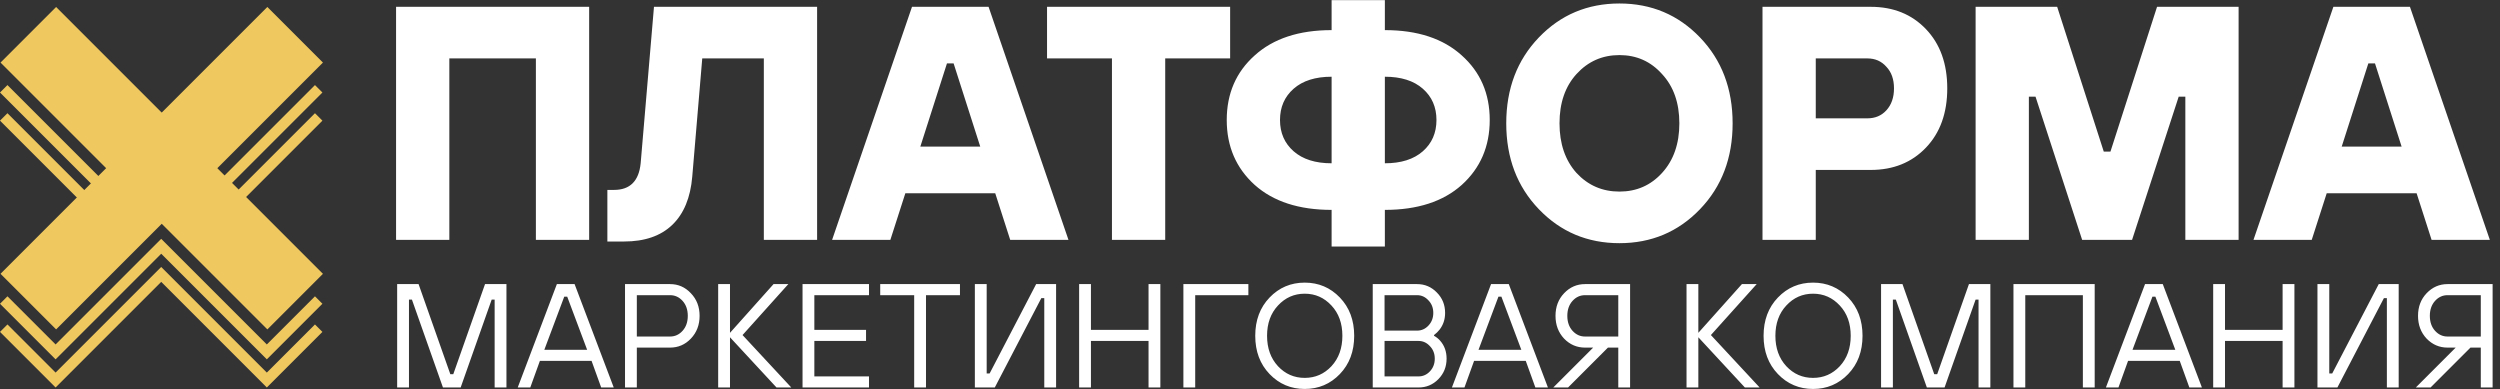 <?xml version="1.0" encoding="UTF-8"?> <svg xmlns="http://www.w3.org/2000/svg" width="5368" height="836" viewBox="0 0 5368 836" fill="none"><rect x="0" y="0" width="5368" height="836" fill="#333333" stroke="none"/><path d="M1.124 134.359L120.483 15L693.405 587.922L574.046 707.281L1.124 134.359Z" fill="#F0C860"></path><path d="M120.483 707.281L1.124 587.922L574.046 15L693.405 134.359L120.483 707.281Z" fill="#F0C860"></path><path d="M119.359 771.588L0 652.229L15.992 636.238L119.359 739.605L346.14 512.823L572.922 739.605L676.289 636.238L692.281 652.229L572.922 771.588L346.14 544.806L119.359 771.588Z" fill="#F0C860"></path><path d="M481.49 409.456L465.499 393.465L676.289 182.674L692.281 198.666L481.49 409.456Z" fill="#F0C860"></path><path d="M15.992 182.674L226.782 393.465L210.79 409.456L0 198.666L15.992 182.674Z" fill="#F0C860"></path><path d="M119.359 832L0 712.641L15.992 696.65L119.359 800.017L346.14 573.236L572.922 800.017L676.289 696.65L692.281 712.641L572.922 832L346.14 605.218L119.359 832Z" fill="#F0C860"></path><path d="M481.49 469.868L465.499 453.877L676.289 243.087L692.281 259.078L481.49 469.868Z" fill="#F0C860"></path><path d="M15.992 243.087L226.782 453.877L210.79 469.868L0 259.078L15.992 243.087Z" fill="#F0C860"></path><path d="M850.441 515V14.635H1265.03V515H1150.66V125.43H964.81V515H850.441ZM1304.15 518.574V407.779H1318.44C1352.75 407.779 1371.82 388.717 1375.63 350.594L1404.22 14.635H1754.48V515H1640.11V125.43H1507.87L1486.42 379.187C1482.61 424.458 1468.31 459.007 1443.53 482.834C1418.75 506.661 1384.21 518.574 1339.89 518.574H1304.15ZM1786.7 515L1958.25 14.635H2122.66L2294.21 515H2169.12L2136.95 414.927H1943.96L1911.79 515H1786.7ZM1976.12 314.854H2104.79L2047.6 136.152H2033.31L1976.12 314.854ZM2387.58 515V125.43H2248.2V14.635H2641.34V125.43H2501.95V515H2387.58ZM2859.22 529.296V450.667C2789.16 450.667 2734.12 432.797 2694.09 397.057C2654.07 360.84 2634.05 314.378 2634.05 257.67C2634.05 200.962 2654.07 154.737 2694.09 118.997C2734.12 82.78 2789.16 64.672 2859.22 64.672V0.339H2973.58V64.672C3043.64 64.672 3098.68 82.78 3138.7 118.997C3178.73 154.737 3198.75 200.962 3198.75 257.67C3198.75 314.378 3178.73 360.84 3138.7 397.057C3098.68 432.797 3043.64 450.667 2973.58 450.667V529.296H2859.22ZM2859.22 350.594V164.745C2824.43 164.745 2797.27 173.322 2777.73 190.478C2758.19 207.633 2748.42 230.03 2748.42 257.67C2748.42 285.309 2758.19 307.706 2777.73 324.861C2797.27 342.017 2824.43 350.594 2859.22 350.594ZM2973.58 164.745V350.594C3008.37 350.594 3035.53 342.017 3055.07 324.861C3074.61 307.706 3084.38 285.309 3084.38 257.67C3084.38 230.03 3074.61 207.633 3055.07 190.478C3035.53 173.322 3008.37 164.745 2973.58 164.745ZM3650.23 449.238C3603.53 497.845 3545.87 522.148 3477.24 522.148C3408.62 522.148 3350.96 497.845 3304.26 449.238C3257.56 400.631 3234.21 339.158 3234.21 264.818C3234.21 190.478 3257.56 129.004 3304.26 80.397C3350.96 31.791 3408.62 7.487 3477.24 7.487C3545.87 7.487 3603.53 31.791 3650.23 80.397C3696.93 129.004 3720.28 190.478 3720.28 264.818C3720.28 339.158 3696.93 400.631 3650.23 449.238ZM3385.03 371.324C3409.81 398.01 3440.55 411.353 3477.24 411.353C3513.94 411.353 3544.44 398.01 3568.74 371.324C3593.52 344.161 3605.91 308.659 3605.91 264.818C3605.91 220.976 3593.52 185.712 3568.74 159.026C3544.44 131.864 3513.94 118.282 3477.24 118.282C3440.55 118.282 3409.81 131.864 3385.03 159.026C3360.73 185.712 3348.58 220.976 3348.58 264.818C3348.58 308.659 3360.73 344.161 3385.03 371.324ZM3784.44 515V14.635H4016.76C4065.36 14.635 4104.91 30.599 4135.41 62.527C4165.91 94.455 4181.16 136.867 4181.16 189.763C4181.16 242.659 4165.91 285.07 4135.41 316.999C4104.91 348.927 4065.36 364.891 4016.76 364.891H3898.81V515H3784.44ZM3898.81 254.096H4009.61C4026.29 254.096 4039.87 248.377 4050.35 236.94C4061.31 225.027 4066.79 209.301 4066.79 189.763C4066.79 170.225 4061.31 154.737 4050.35 143.3C4039.87 131.387 4026.29 125.43 4009.61 125.43H3898.81V254.096ZM4242.03 515V14.635H4417.16L4517.23 325.576H4531.53L4631.6 14.635H4806.73V515H4692.36V207.633H4678.06L4577.99 515H4470.77L4370.7 207.633H4356.4V515H4242.03ZM4838.67 515L5010.23 14.635H5174.63L5346.18 515H5221.09L5188.93 414.927H4995.93L4963.76 515H4838.67ZM5028.1 314.854H5156.76L5099.58 136.152H5085.28L5028.1 314.854Z" fill="white"></path><path d="M852.774 832V610.013H898.757L966.939 803.459H973.282L1041.46 610.013H1087.45V832H1062.08V643.311H1055.73L989.138 832H951.083L884.487 643.311H878.144V832H852.774ZM1111.67 832L1195.71 610.013H1233.76L1317.8 832H1290.85L1270.23 774.918H1159.24L1138.63 832H1111.67ZM1168.75 751.133H1260.72L1217.91 636.968H1211.57L1168.75 751.133ZM1342.03 832V610.013H1438.75C1456.3 610.013 1471.2 616.567 1483.47 629.675C1495.94 642.571 1502.18 658.744 1502.18 678.195C1502.18 697.645 1495.94 713.924 1483.47 727.032C1471.2 739.928 1456.3 746.376 1438.75 746.376H1367.4V832H1342.03ZM1367.4 722.592H1438.75C1449.32 722.592 1458.31 718.469 1465.71 710.224C1473.11 701.979 1476.81 691.302 1476.81 678.195C1476.81 665.087 1473.11 654.41 1465.71 646.165C1458.31 637.92 1449.32 633.797 1438.75 633.797H1367.4V722.592ZM1542.06 832V610.013H1567.43V714.664L1660.98 610.013H1692.69L1594.38 719.421L1699.04 832H1667.32L1567.43 724.178V832H1542.06ZM1723.2 832V610.013H1865.91V633.797H1748.57V708.321H1859.56V732.106H1748.57V808.216H1865.91V832H1723.2ZM1962.93 832V633.797H1889.99V610.013H2061.24V633.797H1988.3V832H1962.93ZM2093.22 832V610.013H2118.59V801.873H2124.93L2224.83 610.013H2267.64V832H2242.27V640.14H2235.93L2136.03 832H2093.22ZM2317.1 832V610.013H2342.47V708.321H2466.15V610.013H2491.52V832H2466.15V732.106H2342.47V832H2317.1ZM2540.98 832V610.013H2680.51V633.797H2566.35V832H2540.98ZM2876.97 803.142C2856.47 824.495 2831.31 835.171 2801.5 835.171C2771.69 835.171 2746.53 824.495 2726.02 803.142C2705.51 781.789 2695.26 754.41 2695.26 721.006C2695.26 687.603 2705.51 660.224 2726.02 638.871C2746.53 617.518 2771.69 606.842 2801.5 606.842C2831.31 606.842 2856.47 617.518 2876.97 638.871C2897.48 660.224 2907.73 687.603 2907.73 721.006C2907.73 754.41 2897.48 781.789 2876.97 803.142ZM2744.1 786.334C2759.74 803.036 2778.88 811.387 2801.5 811.387C2824.12 811.387 2843.25 803.036 2858.9 786.334C2874.54 769.421 2882.36 747.645 2882.36 721.006C2882.36 694.368 2874.54 672.698 2858.9 655.996C2843.25 639.083 2824.12 630.626 2801.5 630.626C2778.88 630.626 2759.74 639.083 2744.1 655.996C2728.45 672.698 2720.63 694.368 2720.63 721.006C2720.63 747.645 2728.45 769.421 2744.1 786.334ZM2947.54 832V610.013H3042.68C3059.38 610.013 3073.55 616.038 3085.18 628.089C3097.01 639.928 3102.93 654.516 3102.93 671.852C3102.93 685.806 3098.92 697.856 3090.88 708.004C3087.71 712.021 3083.8 715.827 3079.15 719.421V721.006C3084.44 723.966 3088.87 727.56 3092.47 731.789C3101.56 742.148 3106.11 754.939 3106.11 770.161C3106.11 787.497 3100.19 802.19 3088.35 814.241C3076.72 826.08 3062.55 832 3045.85 832H2947.54ZM2972.91 709.907H3042.68C3052.19 709.907 3060.33 706.313 3067.1 699.125C3074.08 691.725 3077.56 682.634 3077.56 671.852C3077.56 661.07 3074.08 652.085 3067.1 644.896C3060.33 637.497 3052.19 633.797 3042.68 633.797H2972.91V709.907ZM2972.91 808.216H3045.85C3055.37 808.216 3063.5 804.622 3070.27 797.433C3077.25 790.034 3080.74 780.943 3080.74 770.161C3080.74 759.378 3077.25 750.393 3070.27 743.205C3063.5 735.806 3055.37 732.106 3045.85 732.106H2972.91V808.216ZM3117.56 832L3201.6 610.013H3239.65L3323.69 832H3296.73L3276.12 774.918H3165.13L3144.51 832H3117.56ZM3174.64 751.133H3266.61L3223.8 636.968H3217.45L3174.64 751.133ZM3335.23 832L3420.85 746.376H3403.41C3385.86 746.376 3370.85 739.928 3358.38 727.032C3346.12 713.924 3339.99 697.645 3339.99 678.195C3339.99 658.744 3346.12 642.571 3358.38 629.675C3370.85 616.567 3385.86 610.013 3403.41 610.013H3500.14V832H3474.77V746.376H3452.57L3366.94 832H3335.23ZM3403.41 722.592H3474.77V633.797H3403.41C3392.84 633.797 3383.86 637.92 3376.46 646.165C3369.06 654.41 3365.36 665.087 3365.36 678.195C3365.36 691.302 3369.06 701.979 3376.46 710.224C3383.86 718.469 3392.84 722.592 3403.41 722.592ZM3621.31 832V610.013H3646.68V714.664L3740.24 610.013H3771.95L3673.64 719.421L3778.29 832H3746.58L3646.68 724.178V832H3621.31ZM3968.46 803.142C3947.95 824.495 3922.79 835.171 3892.98 835.171C3863.17 835.171 3838.01 824.495 3817.51 803.142C3797 781.789 3786.75 754.41 3786.75 721.006C3786.75 687.603 3797 660.224 3817.51 638.871C3838.01 617.518 3863.17 606.842 3892.98 606.842C3922.79 606.842 3947.95 617.518 3968.46 638.871C3988.97 660.224 3999.22 687.603 3999.22 721.006C3999.22 754.41 3988.97 781.789 3968.46 803.142ZM3835.58 786.334C3851.23 803.036 3870.36 811.387 3892.98 811.387C3915.6 811.387 3934.74 803.036 3950.38 786.334C3966.03 769.421 3973.85 747.645 3973.85 721.006C3973.85 694.368 3966.03 672.698 3950.38 655.996C3934.74 639.083 3915.6 630.626 3892.98 630.626C3870.36 630.626 3851.23 639.083 3835.58 655.996C3819.94 672.698 3812.12 694.368 3812.12 721.006C3812.12 747.645 3819.94 769.421 3835.58 786.334ZM4039.03 832V610.013H4085.01L4153.19 803.459H4159.54L4227.72 610.013H4273.7V832H4248.33V643.311H4241.99L4175.39 832H4137.34L4070.74 643.311H4064.4V832H4039.03ZM4323.3 832V610.013H4497.71V832H4472.34V633.797H4348.67V832H4323.3ZM4521.8 832L4605.84 610.013H4643.9L4727.93 832H4700.98L4680.37 774.918H4569.37L4548.76 832H4521.8ZM4578.89 751.133H4670.85L4628.04 636.968H4621.7L4578.89 751.133ZM4752.16 832V610.013H4777.53V708.321H4901.21V610.013H4926.58V832H4901.21V732.106H4777.53V832H4752.16ZM4976.04 832V610.013H5001.41V801.873H5007.75L5107.64 610.013H5150.46V832H5125.09V640.14H5118.74L5018.85 832H4976.04ZM5187.23 832L5272.85 746.376H5255.41C5237.86 746.376 5222.85 739.928 5210.38 727.032C5198.12 713.924 5191.99 697.645 5191.99 678.195C5191.99 658.744 5198.12 642.571 5210.38 629.675C5222.85 616.567 5237.86 610.013 5255.41 610.013H5352.14V832H5326.77V746.376H5304.57L5218.94 832H5187.23ZM5255.41 722.592H5326.77V633.797H5255.41C5244.84 633.797 5235.86 637.92 5228.46 646.165C5221.06 654.41 5217.36 665.087 5217.36 678.195C5217.36 691.302 5221.06 701.979 5228.46 710.224C5235.86 718.469 5244.84 722.592 5255.41 722.592Z" fill="white"></path></svg> 
